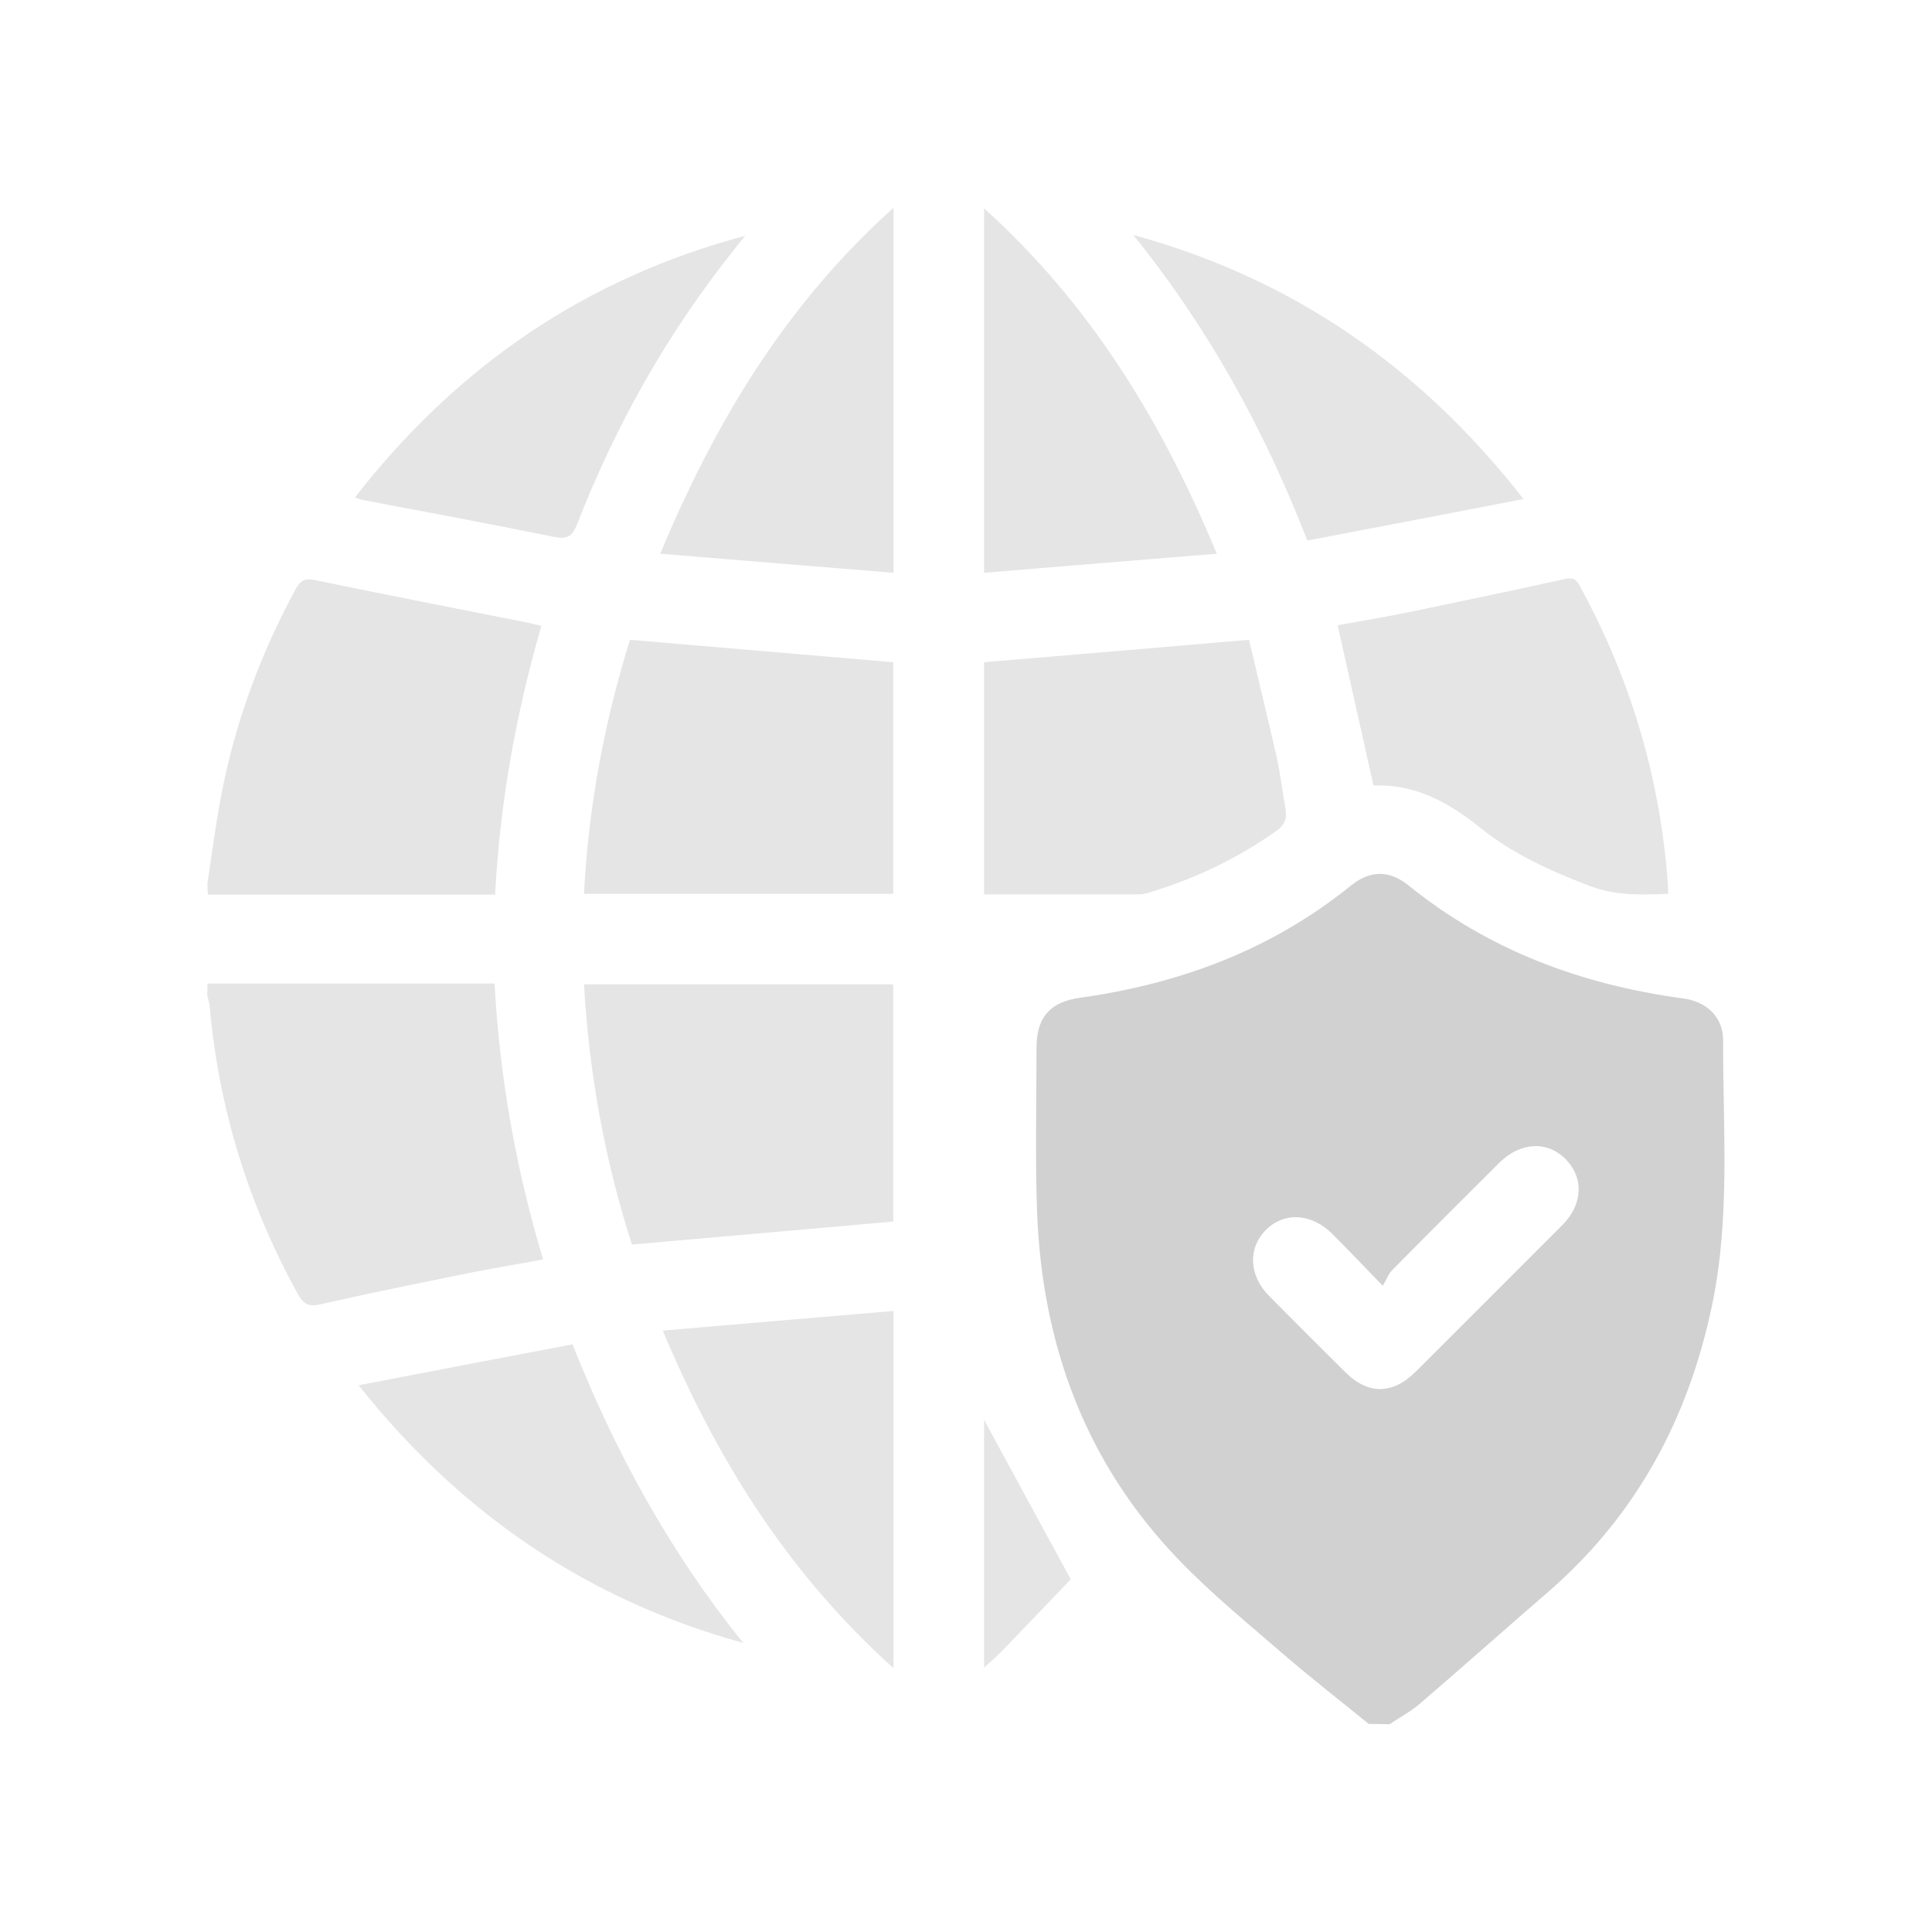 <?xml version="1.0" encoding="utf-8"?>
<!-- Generator: Adobe Illustrator 27.0.0, SVG Export Plug-In . SVG Version: 6.00 Build 0)  -->
<svg version="1.1" id="Layer_1" xmlns="http://www.w3.org/2000/svg" xmlns:xlink="http://www.w3.org/1999/xlink" x="0px" y="0px"
	 viewBox="0 0 689.1 689.1" style="enable-background:new 0 0 689.1 689.1;" xml:space="preserve">
<style type="text/css">
	.st0{fill:#D1D1D1;}
	.st1{fill:#E5E5E5;}
</style>
<g>
	<path class="st0" d="M488.2,614.9c-9.8-8-19.7-15.7-29.3-23.9c-13-11.3-26.5-22.2-38.4-34.6c-33.3-34.5-48.8-76.7-50.6-124.1
		c-0.7-19.5-0.2-39.1-0.2-58.6c0-10.8,4.8-16.3,15.4-17.8c35.7-5,68.4-17.1,96.7-40c6.9-5.6,13.8-5.6,20.7,0
		c28.6,23.1,61.6,35.3,97.7,40.2c8.5,1.1,14.4,6.6,14.4,15c-0.1,31.4,2.6,63-3.9,94.2c-8.4,40.5-27,75.2-58.5,102.5
		c-15.3,13.2-30.4,26.7-45.8,39.9c-3.3,2.8-7.2,4.9-10.8,7.3C493.1,614.9,490.7,614.9,488.2,614.9z M493.2,458.6
		c-7.1-7.3-12.5-13-18.1-18.6c-7.5-7.4-17.3-7.8-23.8-1.1c-6.3,6.6-5.8,16.2,1.5,23.5c8.9,9,17.9,17.9,26.9,26.9
		c8.2,8.2,17,8.2,25.3-0.1c17.4-17.4,34.9-34.8,52.2-52.2c7.4-7.4,7.8-16.8,1.3-23.5c-6.6-6.7-16.3-6.2-23.8,1.3
		c-12.7,12.7-25.4,25.3-38,38.1C495.2,454.3,494.6,456.3,493.2,458.6z"/>
	<path class="st1" d="M74,350.8c33.9,0,67.9,0,102.4,0c1.8,33.4,7.6,66,17.3,98.4c-9.2,1.7-18,3.2-26.7,4.9
		c-17.6,3.6-35.1,7.1-52.6,11.1c-4.3,1-6.1,0-8.2-3.7c-17.6-32-28.2-66.1-31.4-102.5c-0.1-1.4-0.6-2.7-0.9-4
		C74,353.6,74,352.2,74,350.8z"/>
	<path class="st1" d="M74,314.9c1.7-11.1,3.1-22.2,5.3-33.2c5-25.2,13.9-48.9,26.1-71.5c1.9-3.5,3.6-4,7.4-3.2
		c25.1,5.2,50.3,10.1,75.5,15.1c1.4,0.3,2.7,0.7,4.8,1.1c-9,31.2-14.8,62.9-16.5,95.9c-34.3,0-68.4,0-102.4,0
		C74,317.7,74,316.3,74,314.9z"/>
	<path class="st1" d="M318.6,435.7c-31.1,2.7-61.9,5.5-93.2,8.2c-9.6-29.8-15.3-60.8-17.1-92.8c36.9,0,73.4,0,110.3,0
		C318.6,379.3,318.6,407.5,318.6,435.7z"/>
	<path class="st1" d="M318.6,318.8c-36.8,0-73.3,0-110.3,0c1.6-31.1,7.2-61.1,16.4-90.6c31.3,2.7,62.4,5.3,93.9,8
		C318.6,263.3,318.6,290.8,318.6,318.8z"/>
	<path class="st1" d="M595,318.8c-9.6,0.4-18.6,0.7-27.7-2.7c-13.9-5.3-27.4-11.3-39-20.6c-11.4-9.2-23.5-16-38.4-15.3
		c-4.3-19.2-8.5-38-12.8-57.2c8.9-1.6,18-3.1,27.1-5c17.9-3.7,35.8-7.5,53.6-11.4c2.6-0.6,4.1-0.5,5.5,2.1
		c18.3,33.3,28.9,68.9,31.6,106.8C595,316.4,595,317.5,595,318.8z"/>
	<path class="st1" d="M445.5,228.2c3.2,13.7,6.7,27.9,9.9,42c1.3,6,2,12.1,3.1,18.2c0.6,3.5-0.2,5.8-3.3,8
		c-14.1,10-29.4,17.2-45.9,22.1c-0.8,0.2-1.7,0.5-2.6,0.5c-18.5,0-36.9,0-55.7,0c0-27.9,0-55.4,0-82.8
		C382.1,233.6,413,231,445.5,228.2z"/>
	<path class="st1" d="M318.7,204.3c-27.7-2.2-54.9-4.5-83.2-6.8c19.7-47.3,45-89.1,83.2-123.4C318.7,117.9,318.7,160.6,318.7,204.3z
		"/>
	<path class="st1" d="M351,74.3c38.1,34.4,63.4,76,83,123.2c-28.2,2.3-55.4,4.5-83,6.8C351,160.7,351,118.2,351,74.3z"/>
	<path class="st1" d="M318.7,595c-37.5-33.7-62.9-74.1-82.3-120.4c27.9-2.4,54.9-4.7,82.3-7C318.7,510.4,318.7,552,318.7,595z"/>
	<path class="st1" d="M126.6,177.4c36.5-46.8,82.2-78.1,139.2-93.3c-1.5,1.8-3,3.7-4.4,5.5c-23.5,29.5-41.8,62.1-55.5,97.2
		c-1.7,4.3-3.3,5.7-8.3,4.7c-22.5-4.6-45.2-8.8-67.8-13.1C128.9,178.3,128.1,178,126.6,177.4z"/>
	<path class="st1" d="M543.4,178c-26.3,5.1-51.5,9.9-77.1,14.8c-15.4-39.7-35.5-76.1-62.1-109C460.8,99.3,506.5,130.7,543.4,178z"/>
	<path class="st1" d="M127.9,494.1c26-5,50.8-9.8,76.3-14.6c15.3,38.6,34.9,74.3,60.9,106.5C209.7,570.7,164.6,540.2,127.9,494.1z"
		/>
	<path class="st1" d="M381.9,563.3c-7.6,7.9-16,16.8-24.6,25.7c-1.8,1.8-3.8,3.5-6.3,5.8c0-30.8,0-60.5,0-88.4
		C360.5,524,370.9,543,381.9,563.3z"/>
</g>
</svg>
